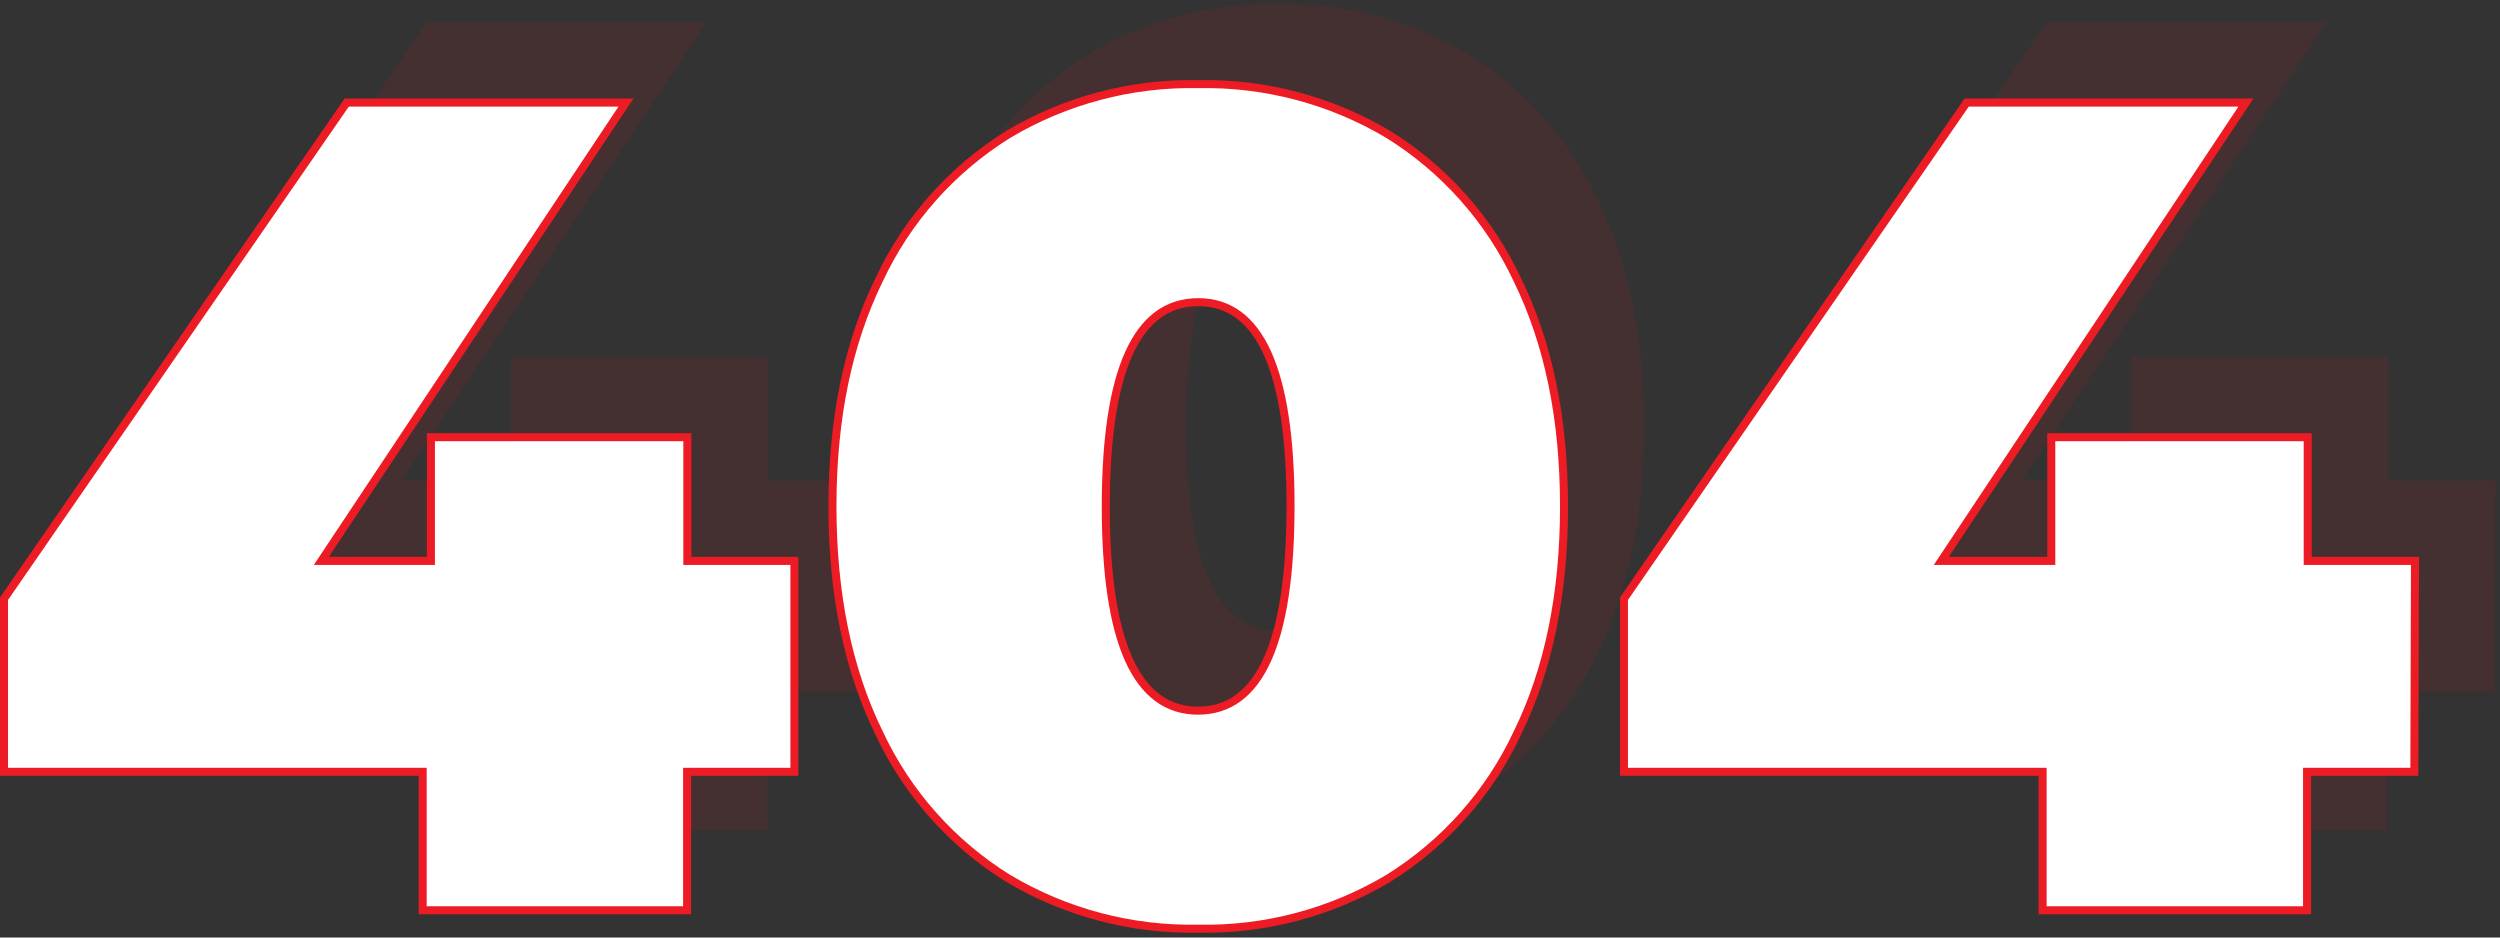 <?xml version="1.0" encoding="UTF-8"?> <svg xmlns="http://www.w3.org/2000/svg" width="312" height="117" viewBox="0 0 312 117" fill="none"><rect x="0" y="0" width="312" height="117" fill="#333333" stroke="none"/> <path opacity="0.1" d="M109.14 86.32H95.75V103.6H62.75V86.32H10.5V64.72L53.27 2.8H88.12L50.1 60H63.78V44.56H95.78V60H109.17L109.14 86.32Z" fill="#ED1C24"></path> <path opacity="0.1" d="M135.85 99.64C128.826 95.288 123.221 88.985 119.72 81.5C115.833 73.58 113.89 64.147 113.89 53.2C113.89 42.253 115.833 32.82 119.72 24.9C123.221 17.415 128.826 11.112 135.85 6.76C143.009 2.505 151.214 0.337 159.54 0.5C167.866 0.337 176.072 2.505 183.23 6.76C190.254 11.113 195.858 17.416 199.36 24.9C203.247 32.82 205.19 42.253 205.19 53.2C205.19 64.147 203.247 73.58 199.36 81.5C195.858 88.984 190.254 95.287 183.23 99.64C176.071 103.894 167.866 106.062 159.54 105.9C151.214 106.063 143.009 103.895 135.85 99.64ZM171.06 53.2C171.06 36.207 167.22 27.71 159.54 27.71C151.86 27.71 148.013 36.207 148 53.2C148 70.193 151.84 78.69 159.52 78.69C167.2 78.69 171.047 70.193 171.06 53.2Z" fill="#ED1C24"></path> <path opacity="0.1" d="M311.31 86.32H297.92V103.6H264.92V86.32H212.67V64.72L255.44 2.8H290.29L252.27 60H266V44.56H298V60H311.39L311.31 86.32Z" fill="#ED1C24"></path> <path d="M99.14 96.32H85.75V113.6H52.75V96.32H0.5V74.72L43.27 12.8H78.12L40.1 70H53.78V54.56H85.78V70H99.14V96.32Z" fill="white" stroke="#ED1C24" stroke-miterlimit="10"></path> <path d="M125.85 109.64C118.826 105.288 113.221 98.985 109.72 91.5C105.833 83.58 103.89 74.147 103.89 63.2C103.89 52.253 105.833 42.82 109.72 34.9C113.221 27.415 118.826 21.112 125.85 16.76C133.009 12.505 141.214 10.337 149.54 10.5C157.866 10.337 166.072 12.505 173.23 16.76C180.254 21.113 185.858 27.416 189.36 34.9C193.247 42.82 195.19 52.253 195.19 63.2C195.19 74.147 193.247 83.58 189.36 91.5C185.858 98.984 180.254 105.287 173.23 109.64C166.071 113.894 157.866 116.062 149.54 115.9C141.214 116.063 133.009 113.895 125.85 109.64V109.64ZM161.06 63.2C161.06 46.207 157.22 37.71 149.54 37.71C141.86 37.71 138.013 46.207 138 63.2C138 80.193 141.84 88.69 149.52 88.69C157.2 88.69 161.047 80.193 161.06 63.2Z" fill="white" stroke="#ED1C24" stroke-miterlimit="10"></path> <path d="M301.31 96.32H287.92V113.6H254.92V96.32H202.67V74.72L245.44 12.8H280.29L242.27 70H256V54.56H288V70H301.39L301.31 96.32Z" fill="white" stroke="#ED1C24" stroke-miterlimit="10"></path> </svg> 